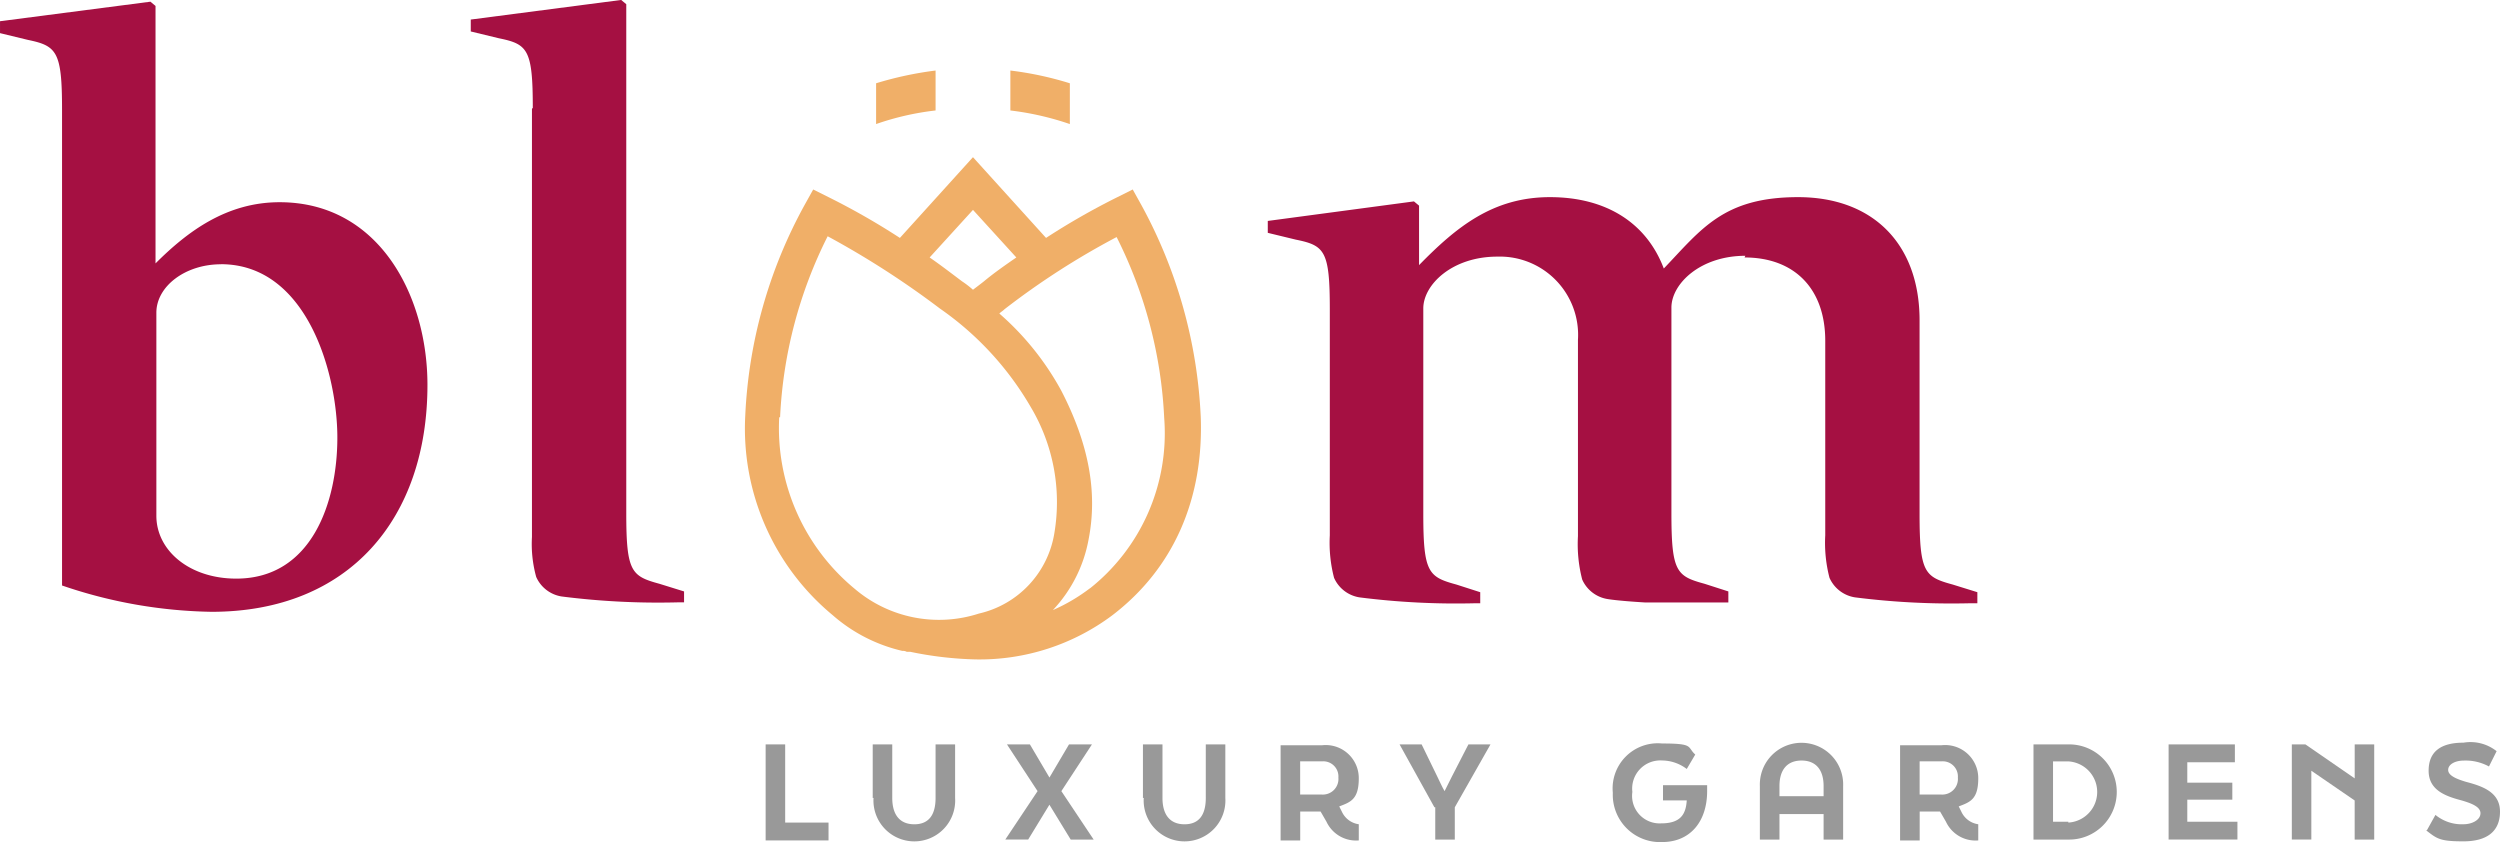 <svg xmlns="http://www.w3.org/2000/svg" width="169.926" height="57.239" viewBox="0 0 169.926 57.239">
  <g id="VBM-blum-Logo-Vertical_RGB" transform="translate(-244.3 -256.4)">
    <g id="Group_79" data-name="Group 79" transform="translate(296.341 306.881)">
      <path id="Path_125" data-name="Path 125" d="M334.4,344h1.328v5.314h2.946v1.213H334.4V344Z" transform="translate(-334.4 -343.884)" fill="#999"/>
      <path id="Path_126" data-name="Path 126" d="M347,347.639V344h1.328v3.639c0,1.155.52,1.791,1.5,1.791s1.444-.635,1.444-1.791V344H352.6v3.639a2.778,2.778,0,1,1-5.545,0Z" transform="translate(-339.722 -343.884)" fill="#999"/>
      <path id="Path_127" data-name="Path 127" d="M362.6,350.469l2.195-3.292L362.715,344h1.559l1.328,2.253L366.932,344h1.559l-2.079,3.177,2.195,3.292h-1.559L365.6,348.1l-1.444,2.368H362.6Z" transform="translate(-346.312 -343.884)" fill="#999"/>
      <path id="Path_128" data-name="Path 128" d="M378.8,347.639V344h1.328v3.639c0,1.155.52,1.791,1.5,1.791s1.444-.635,1.444-1.791V344H384.4v3.639a2.778,2.778,0,1,1-5.545,0Z" transform="translate(-353.155 -343.884)" fill="#999"/>
      <path id="Path_129" data-name="Path 129" d="M399.159,348.605a1.492,1.492,0,0,0,1.155.866v1.1a2.221,2.221,0,0,1-2.195-1.271l-.4-.693h-1.386v1.964H395V344.1h2.83a2.248,2.248,0,0,1,2.484,2.253c0,1.444-.578,1.617-1.328,1.906Zm-2.83-3.408v2.253h1.444a1.063,1.063,0,0,0,1.155-1.155,1.029,1.029,0,0,0-1.1-1.1h-1.5Z" transform="translate(-359.998 -343.927)" fill="#999"/>
      <path id="Path_130" data-name="Path 130" d="M411.368,348.274,409,344h1.5l1.04,2.137c.173.347.347.751.52,1.04l.52-1.04,1.1-2.137h1.5l-2.426,4.274v2.195h-1.328v-2.195Z" transform="translate(-365.912 -343.884)" fill="#999"/>
      <path id="Path_131" data-name="Path 131" d="M437.508,347.77v-1.04h3v.4c0,2.079-1.155,3.466-3.061,3.466a3.214,3.214,0,0,1-3.35-3.35,3.068,3.068,0,0,1,3.35-3.35c2.195,0,1.675.231,2.253.751l-.578.982a2.8,2.8,0,0,0-1.675-.578,1.914,1.914,0,0,0-2.022,2.137,1.872,1.872,0,0,0,1.964,2.137c1.328,0,1.675-.635,1.733-1.56h-1.617Z" transform="translate(-376.514 -343.842)" fill="#999"/>
      <path id="Path_132" data-name="Path 132" d="M451.4,346.746a2.832,2.832,0,1,1,5.66,0v3.639h-1.328v-1.733h-3v1.733H451.4Zm4.332.693v-.693c0-1.1-.52-1.733-1.5-1.733s-1.5.635-1.5,1.733v.693Z" transform="translate(-383.822 -343.8)" fill="#999"/>
      <path id="Path_133" data-name="Path 133" d="M472.059,348.605a1.492,1.492,0,0,0,1.155.866v1.1a2.221,2.221,0,0,1-2.195-1.271l-.4-.693h-1.386v1.964H467.9V344.1h2.83a2.248,2.248,0,0,1,2.484,2.253c0,1.444-.578,1.617-1.328,1.906Zm-2.83-3.408v2.253h1.444a1.063,1.063,0,0,0,1.155-1.155,1.029,1.029,0,0,0-1.1-1.1h-1.5Z" transform="translate(-390.792 -343.927)" fill="#999"/>
      <path id="Path_134" data-name="Path 134" d="M483.6,344h2.368a3.235,3.235,0,1,1,0,6.469H483.6Zm2.368,5.314a2.083,2.083,0,0,0,0-4.159h-1.04v4.1h1.04Z" transform="translate(-397.424 -343.884)" fill="#999"/>
      <path id="Path_135" data-name="Path 135" d="M499.4,344h4.563v1.213h-3.235V346.6h3.061v1.155h-3.061v1.5h3.408v1.213h-4.678V344Z" transform="translate(-404.098 -343.884)" fill="#999"/>
      <path id="Path_136" data-name="Path 136" d="M514,344h.924l3.35,2.31V344H519.6v6.469h-1.328v-2.657l-2.946-2.022v4.678H514Z" transform="translate(-410.265 -343.884)" fill="#999"/>
      <path id="Path_137" data-name="Path 137" d="M529.858,349.749l.578-1.04a2.812,2.812,0,0,0,1.906.635c.578,0,1.155-.289,1.155-.751s-.693-.693-1.271-.866c-1.1-.289-2.253-.693-2.253-2.022s.866-1.906,2.368-1.906a2.86,2.86,0,0,1,2.253.578l-.52,1.04a3.3,3.3,0,0,0-1.733-.4c-.52,0-1.04.231-1.04.635s.635.635,1.213.809c1.1.289,2.31.693,2.31,2.022s-.866,2.022-2.484,2.022-1.79-.173-2.541-.751Z" transform="translate(-416.939 -343.8)" fill="#999"/>
    </g>
    <g id="Group_80" data-name="Group 80" transform="translate(244.3 256.4)">
      <path id="Path_138" data-name="Path 138" d="M258.74,298.071a32.821,32.821,0,0,1-10.223-1.79V263.935c0-3.928-.347-4.332-2.31-4.736l-1.906-.462v-.809l10.223-1.328.347.289v17.5h0c2.195-2.195,4.852-4.159,8.433-4.159,6.758,0,10.05,6.353,10.05,12.418,0,9.068-5.314,15.422-14.671,15.422Zm.578-23.623c-2.426,0-4.39,1.5-4.39,3.292v13.8c0,2.368,2.253,4.274,5.429,4.274,5.141,0,6.873-5.2,6.873-9.588s-2.079-11.783-7.913-11.783Z" transform="translate(-244.3 -256.485)" fill="#a51042"/>
      <path id="Path_139" data-name="Path 139" d="M303.859,263.793V292.9a8.4,8.4,0,0,0,.289,2.715,2.276,2.276,0,0,0,1.733,1.328,51.92,51.92,0,0,0,7.855.4h.462V296.6l-1.675-.52c-1.906-.52-2.253-.809-2.253-4.794v-34.6l-.347-.289L299.7,257.729v.809l1.906.462c1.964.4,2.31.751,2.31,4.736Z" transform="translate(-267.702 -256.4)" fill="#a51042"/>
      <path id="Path_140" data-name="Path 140" d="M425.9,283.7c3.408,0,5.487,2.137,5.487,5.66v13.227a9.4,9.4,0,0,0,.289,2.888,2.276,2.276,0,0,0,1.733,1.328,51.92,51.92,0,0,0,7.855.4h.462v-.751l-1.675-.52c-1.906-.52-2.253-.809-2.253-4.794V287.975c0-5.2-3.177-8.375-8.259-8.375s-6.585,2.195-9.126,4.852h0c-1.155-3.061-3.87-4.852-7.74-4.852s-6.353,2.022-8.895,4.621h0v-4.043l-.347-.289-9.935,1.328v.809l1.906.462c1.964.4,2.31.751,2.31,4.736v15.364a9.4,9.4,0,0,0,.289,2.888,2.276,2.276,0,0,0,1.733,1.328,51.914,51.914,0,0,0,7.855.4h.347v-.751l-1.617-.52c-1.906-.52-2.253-.809-2.253-4.794V287.166c0-1.617,1.964-3.523,5.025-3.523a5.322,5.322,0,0,1,5.487,5.66v13.342a9.592,9.592,0,0,0,.289,2.946,2.276,2.276,0,0,0,1.733,1.328s.635.116,2.541.231h5.66V306.4l-1.617-.52c-1.906-.52-2.253-.809-2.253-4.794V287.109c0-1.617,1.964-3.523,5.025-3.523Z" transform="translate(-307.324 -266.2)" fill="#a51042"/>
    </g>
    <g id="Group_82" data-name="Group 82" transform="translate(294.937 261.194)">
      <g id="Group_81" data-name="Group 81" transform="translate(8.912 0)">
        <path id="Path_141" data-name="Path 141" d="M347.4,265.566v2.772a18.715,18.715,0,0,1,4.043-.924V264.7a23.988,23.988,0,0,0-4.043.866Z" transform="translate(-347.4 -264.7)" fill="#f0af68"/>
        <path id="Path_142" data-name="Path 142" d="M363.2,264.7v2.715a19.529,19.529,0,0,1,4.043.924v-2.772A22.829,22.829,0,0,0,363.2,264.7Z" transform="translate(-354.074 -264.7)" fill="#f0af68"/>
      </g>
      <path id="Path_143" data-name="Path 143" d="M362.946,292.516a33.081,33.081,0,0,0-4.043-14.382l-.578-1.04-1.04.52a48.462,48.462,0,0,0-4.852,2.772l-4.967-5.487-4.967,5.487a48.454,48.454,0,0,0-4.852-2.772l-1.04-.52-.578,1.04a32.736,32.736,0,0,0-4.043,14.382,16.462,16.462,0,0,0,5.949,13.516,10.918,10.918,0,0,0,4.736,2.426h0a.52.52,0,0,1,.289.058h.231a24.479,24.479,0,0,0,4.447.52,15.063,15.063,0,0,0,9.3-3c4.159-3.177,6.238-7.913,6.007-13.573Zm-15.479-14.035,2.946,3.234c-.751.52-1.5,1.04-2.195,1.617-.289.231-.52.4-.751.578a6.545,6.545,0,0,0-.751-.578c-.693-.52-1.444-1.1-2.195-1.617l2.946-3.234Zm-13.111,14.093h0a30.456,30.456,0,0,1,3.234-12.3,59.821,59.821,0,0,1,7.624,4.909,20.934,20.934,0,0,1,6.18,6.7,12.63,12.63,0,0,1,1.617,8.491,6.708,6.708,0,0,1-5.141,5.545,8.828,8.828,0,0,1-8.433-1.675,14.165,14.165,0,0,1-5.141-11.667Zm21.082,11.61a12.282,12.282,0,0,1-2.541,1.5,9.485,9.485,0,0,0,2.426-4.794c.635-3.235,0-6.527-1.848-10.108a18.99,18.99,0,0,0-4.216-5.256c.116-.116.231-.173.347-.289a52.359,52.359,0,0,1,7.624-4.909,30.457,30.457,0,0,1,3.234,12.3,13.46,13.46,0,0,1-5.083,11.609Z" transform="translate(-331.97 -269.009)" fill="#f0af68"/>
    </g>
  </g>
</svg>
